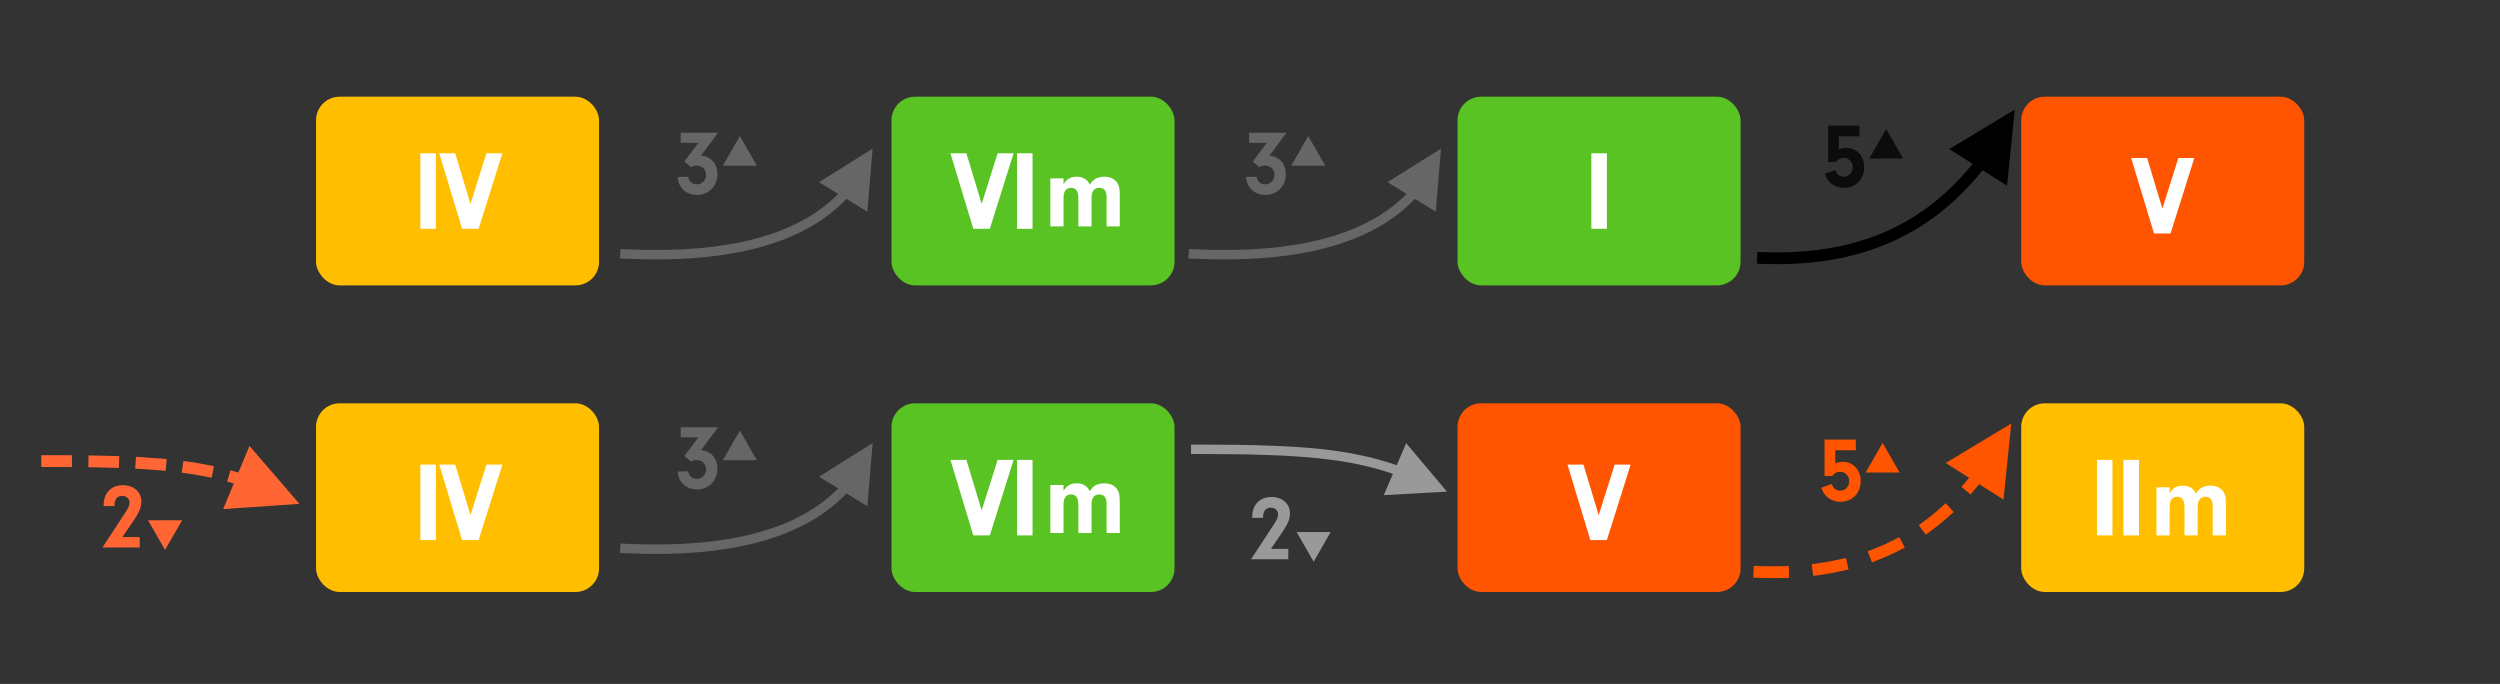 <?xml version="1.0" encoding="UTF-8"?>
<svg width="1060px" height="290px" viewBox="0 0 1060 290" version="1.1" xmlns="http://www.w3.org/2000/svg" xmlns:xlink="http://www.w3.org/1999/xlink">
    <rect x="0" y="0" width="1060" height="290" fill="#333333" stroke="none"/>
    <title>nex-modern</title>
    <g id="nex-modern" stroke="none" stroke-width="1" fill="none" fill-rule="evenodd">
        <g id="Group-5" transform="translate(378, 41)">
            <rect id="Rectangle-Copy" fill="#58C322" x="0" y="0" width="120" height="80" rx="10"></rect>
            <g id="Group" transform="translate(26, 24)" fill="#FFFFFF" fill-rule="nonzero">
                <g id="CS-A">
                    <path d="M15.688,32 L25.768,-0.016 L19,-0.016 L12.232,21.44 L5.752,-0.016 L-1.016,-0.016 L8.68,32 L15.688,32 Z M33.8,32 L33.8,-0.016 L27.224,-0.016 L27.224,32 L33.8,32 Z" id="Combined-Shape"></path>
                </g>
            </g>
            <g id="Group" transform="translate(64, 20)" fill="#FFFFFF" fill-rule="nonzero">
                <g id="CS-minor">
                    <path d="M8.936,35 L8.936,22.9 C8.936,20.084 10.036,18.632 12.148,18.632 C14.172,18.632 15.228,20.084 15.228,22.9 L15.228,35 L20.816,35 L20.816,22.724 C20.816,20.128 22.004,18.632 24.072,18.632 C26.184,18.632 27.196,19.952 27.196,22.724 L27.196,35 L32.784,35 L32.784,21.668 C32.784,18.588 32.388,17.18 31.156,15.816 C30.012,14.584 28.296,13.924 26.228,13.924 C23.324,13.924 21.432,14.98 20.068,17.312 C19.1,15.112 17.164,13.924 14.524,13.924 C11.928,13.924 10.212,14.936 8.936,17.18 L8.936,14.628 L3.348,14.628 L3.348,35 L8.936,35 Z" id="Combined-Shape"></path>
                </g>
            </g>
        </g>
        <g id="Group-2" transform="translate(134, 41)">
            <rect id="Rectangle-Copy" fill="#FFBF00" x="0" y="0" width="120" height="80" rx="10"></rect>
            <g id="Group" transform="translate(42, 24)" fill="#FFFFFF" fill-rule="nonzero">
                <g id="CS-A">
                    <path d="M8.824,32 L8.824,-0.016 L2.248,-0.016 L2.248,32 L8.824,32 Z M26.936,32 L37.016,-0.016 L30.248,-0.016 L23.48,21.44 L17,-0.016 L10.232,-0.016 L19.928,32 L26.936,32 Z" id="Combined-Shape"></path>
                </g>
            </g>
        </g>
        <g id="Group" transform="translate(618, 41)">
            <rect id="Rectangle-Copy" fill="#58C322" x="0" y="0" width="120" height="80" rx="10"></rect>
            <g transform="translate(42, 24)" fill="#FFFFFF" fill-rule="nonzero" id="CS-A">
                <g>
                    <path d="M21.312,32 L21.312,-0.016 L14.736,-0.016 L14.736,32 L21.312,32 Z" id="Combined-Shape"></path>
                </g>
            </g>
        </g>
        <g id="Group-3" transform="translate(857, 41)">
            <rect id="Rectangle-Copy" fill="#FF5500" x="0" y="0" width="120" height="80" rx="10"></rect>
            <g id="Group" transform="translate(42, 26)" fill="#FFFFFF" fill-rule="nonzero">
                <g id="CS-A">
                    <path d="M21.312,32 L31.392,-0.016 L24.624,-0.016 L17.856,21.44 L11.376,-0.016 L4.608,-0.016 L14.304,32 L21.312,32 Z" id="Combined-Shape"></path>
                </g>
            </g>
        </g>
        <g id="Group-5" transform="translate(378, 171)">
            <rect id="Rectangle-Copy" fill="#58C322" x="0" y="0" width="120" height="80" rx="10"></rect>
            <g id="Group" transform="translate(26, 24)" fill="#FFFFFF" fill-rule="nonzero">
                <g id="CS-A">
                    <path d="M15.688,32 L25.768,-0.016 L19,-0.016 L12.232,21.44 L5.752,-0.016 L-1.016,-0.016 L8.68,32 L15.688,32 Z M33.8,32 L33.8,-0.016 L27.224,-0.016 L27.224,32 L33.8,32 Z" id="Combined-Shape"></path>
                </g>
            </g>
            <g id="Group" transform="translate(64, 20)" fill="#FFFFFF" fill-rule="nonzero">
                <g id="CS-minor">
                    <path d="M8.936,35 L8.936,22.9 C8.936,20.084 10.036,18.632 12.148,18.632 C14.172,18.632 15.228,20.084 15.228,22.9 L15.228,35 L20.816,35 L20.816,22.724 C20.816,20.128 22.004,18.632 24.072,18.632 C26.184,18.632 27.196,19.952 27.196,22.724 L27.196,35 L32.784,35 L32.784,21.668 C32.784,18.588 32.388,17.18 31.156,15.816 C30.012,14.584 28.296,13.924 26.228,13.924 C23.324,13.924 21.432,14.98 20.068,17.312 C19.1,15.112 17.164,13.924 14.524,13.924 C11.928,13.924 10.212,14.936 8.936,17.18 L8.936,14.628 L3.348,14.628 L3.348,35 L8.936,35 Z" id="Combined-Shape"></path>
                </g>
            </g>
        </g>
        <g id="Group-3" transform="translate(618, 171)">
            <rect id="Rectangle-Copy" fill="#FF5500" x="0" y="0" width="120" height="80" rx="10"></rect>
            <g id="Group" transform="translate(42, 26)" fill="#FFFFFF" fill-rule="nonzero">
                <g id="CS-A">
                    <path d="M21.312,32 L31.392,-0.016 L24.624,-0.016 L17.856,21.44 L11.376,-0.016 L4.608,-0.016 L14.304,32 L21.312,32 Z" id="Combined-Shape"></path>
                </g>
            </g>
        </g>
        <g id="Group-4" transform="translate(857, 171)">
            <rect id="Rectangle-Copy" fill="#FFBF00" x="0" y="0" width="120" height="80" rx="10"></rect>
            <g id="Group" transform="translate(23, 24)" fill="#FFFFFF" fill-rule="nonzero">
                <g id="CS-A">
                    <path d="M15.688,32 L15.688,-0.016 L9.112,-0.016 L9.112,32 L15.688,32 Z M26.936,32 L26.936,-0.016 L20.36,-0.016 L20.36,32 L26.936,32 Z" id="Combined-Shape"></path>
                </g>
            </g>
            <g id="Group" transform="translate(54, 21)" fill="#FFFFFF" fill-rule="nonzero">
                <g id="CS-minor">
                    <path d="M8.936,35 L8.936,22.9 C8.936,20.084 10.036,18.632 12.148,18.632 C14.172,18.632 15.228,20.084 15.228,22.9 L15.228,35 L20.816,35 L20.816,22.724 C20.816,20.128 22.004,18.632 24.072,18.632 C26.184,18.632 27.196,19.952 27.196,22.724 L27.196,35 L32.784,35 L32.784,21.668 C32.784,18.588 32.388,17.18 31.156,15.816 C30.012,14.584 28.296,13.924 26.228,13.924 C23.324,13.924 21.432,14.98 20.068,17.312 C19.1,15.112 17.164,13.924 14.524,13.924 C11.928,13.924 10.212,14.936 8.936,17.18 L8.936,14.628 L3.348,14.628 L3.348,35 L8.936,35 Z" id="Combined-Shape"></path>
                </g>
            </g>
        </g>
        <g id="Group-6" transform="translate(134, 171)">
            <rect id="Rectangle-Copy" fill="#FFBF00" x="0" y="0" width="120" height="80" rx="10"></rect>
            <g id="Group" transform="translate(42, 26)" fill="#FFFFFF" fill-rule="nonzero">
                <g id="CS-A">
                    <path d="M8.824,32 L8.824,-0.016 L2.248,-0.016 L2.248,32 L8.824,32 Z M26.936,32 L37.016,-0.016 L30.248,-0.016 L23.48,21.44 L17,-0.016 L10.232,-0.016 L19.928,32 L26.936,32 Z" id="Combined-Shape"></path>
                </g>
            </g>
        </g>
        <path id="Path-26" d="M358.897,86.661 L367.758,81.261 L370,108 L347.264,93.75 L355.396,88.794 C338.257,71.334 308.633,63.432 266.422,65.257 L265.095,65.317 L263.098,65.412 L262.907,61.417 L264.905,61.322 C309.371,59.199 340.738,67.586 358.897,86.661 Z" transform="translate(317.5, 85.5) scale(1, -1) translate(-317.5, -85.5) " fill="#666666" fill-rule="nonzero"></path>
        <g id="Group" transform="translate(282.988, 54.126)" fill="#666666" fill-rule="nonzero">
            <g id="Nexus">
                <path d="M12.535,28.513 C17.527,28.513 21.193,24.769 21.193,19.699 C21.193,15.292 18.463,12.211 14.251,11.86 L21.466,2.149 L5.632,2.149 L5.632,6.439 L13.12,6.439 L7.192,14.356 L10,16.735 C10.741,16.267 11.482,16.072 12.379,16.072 C14.719,16.072 16.396,17.749 16.396,20.05 C16.396,22.312 14.641,24.028 12.418,24.028 C10.507,24.028 9.142,22.819 8.83,20.791 L4.345,20.947 C4.579,22.897 4.891,23.911 5.671,25.081 C7.114,27.265 9.649,28.513 12.535,28.513 Z M30.71,3.56 L37.926,16.12 L23.51,16.12 L30.71,3.56 Z" id="Combined-Shape"></path>
            </g>
        </g>
        <path id="Path-26" d="M358.897,211.535 L367.758,206.135 L370,232.874 L347.264,218.624 L355.396,213.668 C338.257,196.208 308.633,188.306 266.422,190.131 L265.095,190.191 L263.098,190.286 L262.907,186.291 L264.905,186.196 C309.371,184.073 340.738,192.46 358.897,211.535 Z" transform="translate(317.5, 210.374) scale(1, -1) translate(-317.5, -210.374) " fill="#666666" fill-rule="nonzero"></path>
        <g id="Group" transform="translate(282.988, 179)" fill="#666666" fill-rule="nonzero">
            <g id="Nexus">
                <path d="M12.535,28.513 C17.527,28.513 21.193,24.769 21.193,19.699 C21.193,15.292 18.463,12.211 14.251,11.86 L21.466,2.149 L5.632,2.149 L5.632,6.439 L13.12,6.439 L7.192,14.356 L10,16.735 C10.741,16.267 11.482,16.072 12.379,16.072 C14.719,16.072 16.396,17.749 16.396,20.05 C16.396,22.312 14.641,24.028 12.418,24.028 C10.507,24.028 9.142,22.819 8.83,20.791 L4.345,20.947 C4.579,22.897 4.891,23.911 5.671,25.081 C7.114,27.265 9.649,28.513 12.535,28.513 Z M30.71,3.56 L37.926,16.12 L23.51,16.12 L30.71,3.56 Z" id="Combined-Shape"></path>
            </g>
        </g>
        <path id="Path-26" d="M599.897,86.661 L608.758,81.261 L611,108 L588.264,93.75 L596.396,88.794 C579.257,71.334 549.633,63.432 507.422,65.257 L506.095,65.317 L504.098,65.412 L503.907,61.417 L505.905,61.322 C550.371,59.199 581.738,67.586 599.897,86.661 Z" transform="translate(558.5, 85.5) scale(1, -1) translate(-558.5, -85.5) " fill="#666666" fill-rule="nonzero"></path>
        <g id="Group" transform="translate(523.988, 54.126)" fill="#666666" fill-rule="nonzero">
            <g id="Nexus">
                <path d="M12.535,28.513 C17.527,28.513 21.193,24.769 21.193,19.699 C21.193,15.292 18.463,12.211 14.251,11.86 L21.466,2.149 L5.632,2.149 L5.632,6.439 L13.12,6.439 L7.192,14.356 L10,16.735 C10.741,16.267 11.482,16.072 12.379,16.072 C14.719,16.072 16.396,17.749 16.396,20.05 C16.396,22.312 14.641,24.028 12.418,24.028 C10.507,24.028 9.142,22.819 8.83,20.791 L4.345,20.947 C4.579,22.897 4.891,23.911 5.671,25.081 C7.114,27.265 9.649,28.513 12.535,28.513 Z M30.71,3.56 L37.926,16.12 L23.51,16.12 L30.71,3.56 Z" id="Combined-Shape"></path>
            </g>
        </g>
        <path id="Path-26" d="M840.643,84.224 L850.992,77.665 L854.268,109.922 L826.497,93.189 L836.392,86.917 C815.493,61.061 787.343,48.282 748.799,49.457 L747.594,49.498 L745.096,49.593 L744.907,44.596 L747.406,44.502 C788.367,42.954 818.501,56.57 840.643,84.224 Z" transform="translate(800.75, 78.192) scale(1, -1) translate(-800.75, -78.192) " fill="#000000" fill-rule="nonzero"></path>
        <g id="Group" transform="translate(769.012, 51.126)" fill="#0C0C0C" fill-rule="nonzero">
            <g id="Nexus">
                <path d="M12.886,28.513 C17.839,28.513 21.427,24.847 21.427,19.699 C21.427,15.058 18.19,11.548 13.861,11.548 C12.73,11.548 11.872,11.743 10.663,12.25 L10.663,6.673 L19.36,6.673 L19.36,2.149 L6.1,2.149 L6.1,17.554 L9.376,17.554 C10.312,16.306 11.326,15.799 12.691,15.799 C14.875,15.799 16.552,17.554 16.552,19.816 C16.552,22.078 14.875,23.794 12.73,23.794 C10.975,23.794 9.844,22.897 9.103,20.947 L4.735,22.585 C5.437,24.418 5.944,25.198 6.88,26.173 C8.44,27.694 10.546,28.513 12.886,28.513 Z M30.71,3.56 L37.926,16.12 L23.51,16.12 L30.71,3.56 Z" id="Combined-Shape"></path>
            </g>
        </g>
        <path id="Path-26" d="M105.787,189.084 L126.961,213.638 L94.614,215.845 L99.134,205.016 L98.727,204.895 L96.33,204.187 L97.746,199.392 L100.144,200.1 L101.071,200.378 L105.787,189.084 Z M77.774,195.448 L80.248,195.808 C82.557,196.144 84.79,196.516 86.964,196.928 L88.262,197.179 L90.714,197.667 L89.739,202.571 L87.287,202.084 C85.207,201.67 83.072,201.295 80.863,200.956 L79.529,200.756 L77.055,200.396 L77.774,195.448 Z M57.639,193.712 L60.134,193.858 C62.547,194 64.856,194.161 67.078,194.343 L68.182,194.435 L70.673,194.65 L70.243,199.631 L67.753,199.417 C65.6,199.231 63.36,199.066 61.02,198.921 L59.842,198.849 L57.346,198.703 L57.639,193.712 Z M37.546,193.1 L40.046,193.144 C42.453,193.187 44.758,193.239 46.973,193.302 L48.073,193.334 L50.572,193.41 L50.42,198.408 L47.921,198.332 C45.755,198.266 43.5,198.211 41.144,198.165 L39.958,198.143 L37.458,198.099 L37.546,193.1 Z M22.367,193 C23.924,193.001 25.438,193.004 26.913,193.01 L28.011,193.015 L30.511,193.027 L30.487,198.027 L27.987,198.015 C26.176,198.006 24.304,198.001 22.364,198 L20.002,198.001 L17.502,198.003 L17.498,193.003 L19.998,193.001 L22.367,193 Z" fill="#FF6633" fill-rule="nonzero"></path>
        <g id="Group" transform="translate(38.988, 204.126)" fill="#FF6633" fill-rule="nonzero">
            <g id="Nexus">
                <path d="M38.216,16.48 L31,29.04 L23.8,16.48 L38.216,16.48 Z M13.159,1.603 C17.722,1.603 20.959,4.489 20.959,8.506 C20.959,10.885 20.062,13.069 17.761,16.462 L17.761,16.462 L12.886,23.599 L20.257,23.599 L20.257,28.006 L4.462,28.006 L13.549,14.122 C15.538,11.08 15.928,10.261 15.928,9.013 C15.928,7.336 14.641,6.127 12.847,6.127 C11.443,6.127 10.351,6.829 9.922,7.96 C9.649,8.662 9.571,9.13 9.532,10.456 L9.532,10.456 L4.93,10.456 C4.891,4.957 8.011,1.603 13.159,1.603 Z" id="Combined-Shape"></path>
            </g>
        </g>
        <path id="Path-26" d="M596.225,187.913 L613.5,208.445 L586.709,209.945 L590.61,200.916 C571.605,194.478 552.06,192.538 509.724,192.501 L507.002,192.501 L505.002,192.503 L504.998,188.503 L506.998,188.501 L509.746,188.501 C552.706,188.54 572.595,190.538 592.201,197.232 L596.225,187.913 Z" fill="#999999" fill-rule="nonzero"></path>
        <g id="Group" transform="translate(525.988, 209.126)" fill="#999999" fill-rule="nonzero">
            <g id="Nexus">
                <path d="M38.216,16.48 L31,29.04 L23.8,16.48 L38.216,16.48 Z M13.159,1.603 C17.722,1.603 20.959,4.489 20.959,8.506 C20.959,10.885 20.062,13.069 17.761,16.462 L17.761,16.462 L12.886,23.599 L20.257,23.599 L20.257,28.006 L4.462,28.006 L13.549,14.122 C15.538,11.08 15.928,10.261 15.928,9.013 C15.928,7.336 14.641,6.127 12.847,6.127 C11.443,6.127 10.351,6.829 9.922,7.96 C9.649,8.662 9.571,9.13 9.532,10.456 L9.532,10.456 L4.93,10.456 C4.891,4.957 8.011,1.603 13.159,1.603 Z" id="Combined-Shape"></path>
            </g>
        </g>
        <path id="Path-26" d="M849.492,210.781 L852.768,243.038 L824.997,226.305 L834.892,220.033 C834.644,219.725 834.395,219.42 834.144,219.117 L833.291,218.094 L831.678,216.184 L835.499,212.959 L837.112,214.869 C837.796,215.679 838.473,216.503 839.142,217.339 L849.492,210.781 Z M816.508,195.912 L818.525,197.389 C820.925,199.146 823.254,201.016 825.514,203 L826.478,203.858 L828.337,205.53 L824.992,209.247 L823.134,207.574 C821.002,205.655 818.806,203.846 816.545,202.145 L815.572,201.423 L813.555,199.947 L816.508,195.912 Z M793.706,184.19 L796.037,185.094 C798.854,186.185 801.595,187.392 804.263,188.715 L805.401,189.289 L807.626,190.43 L805.346,194.879 L803.121,193.739 C800.61,192.453 798.028,191.275 795.373,190.207 L794.231,189.756 L791.9,188.853 L793.706,184.19 Z M768.819,178.436 L771.295,178.781 C774.305,179.2 777.246,179.721 780.119,180.344 L781.346,180.617 L783.783,181.174 L782.67,186.048 L780.233,185.492 C777.503,184.868 774.705,184.341 771.839,183.911 L770.606,183.733 L768.13,183.388 L768.819,178.436 Z M754.642,177.521 L756.066,177.552 L758.565,177.617 L758.434,182.615 L755.935,182.55 C753.189,182.478 750.387,182.484 747.528,182.566 L746.094,182.614 L743.596,182.709 L743.407,177.712 L745.906,177.618 C748.873,177.506 751.785,177.474 754.642,177.521 Z" transform="translate(799.25, 211.308) scale(1, -1) translate(-799.25, -211.308) " fill="#FF5500" fill-rule="nonzero"></path>
        <g id="Nexus" transform="translate(767.512, 184.242)" fill="#FF5500">
            <path d="M12.886,28.513 C17.839,28.513 21.427,24.847 21.427,19.699 C21.427,15.058 18.19,11.548 13.861,11.548 C12.73,11.548 11.872,11.743 10.663,12.25 L10.663,6.673 L19.36,6.673 L19.36,2.149 L6.1,2.149 L6.1,17.554 L9.376,17.554 C10.312,16.306 11.326,15.799 12.691,15.799 C14.875,15.799 16.552,17.554 16.552,19.816 C16.552,22.078 14.875,23.794 12.73,23.794 C10.975,23.794 9.844,22.897 9.103,20.947 L4.735,22.585 C5.437,24.418 5.944,25.198 6.88,26.173 C8.44,27.694 10.546,28.513 12.886,28.513 Z M30.71,3.56 L37.926,16.12 L23.51,16.12 L30.71,3.56 Z" id="Combined-Shape"></path>
        </g>
    </g>
</svg>